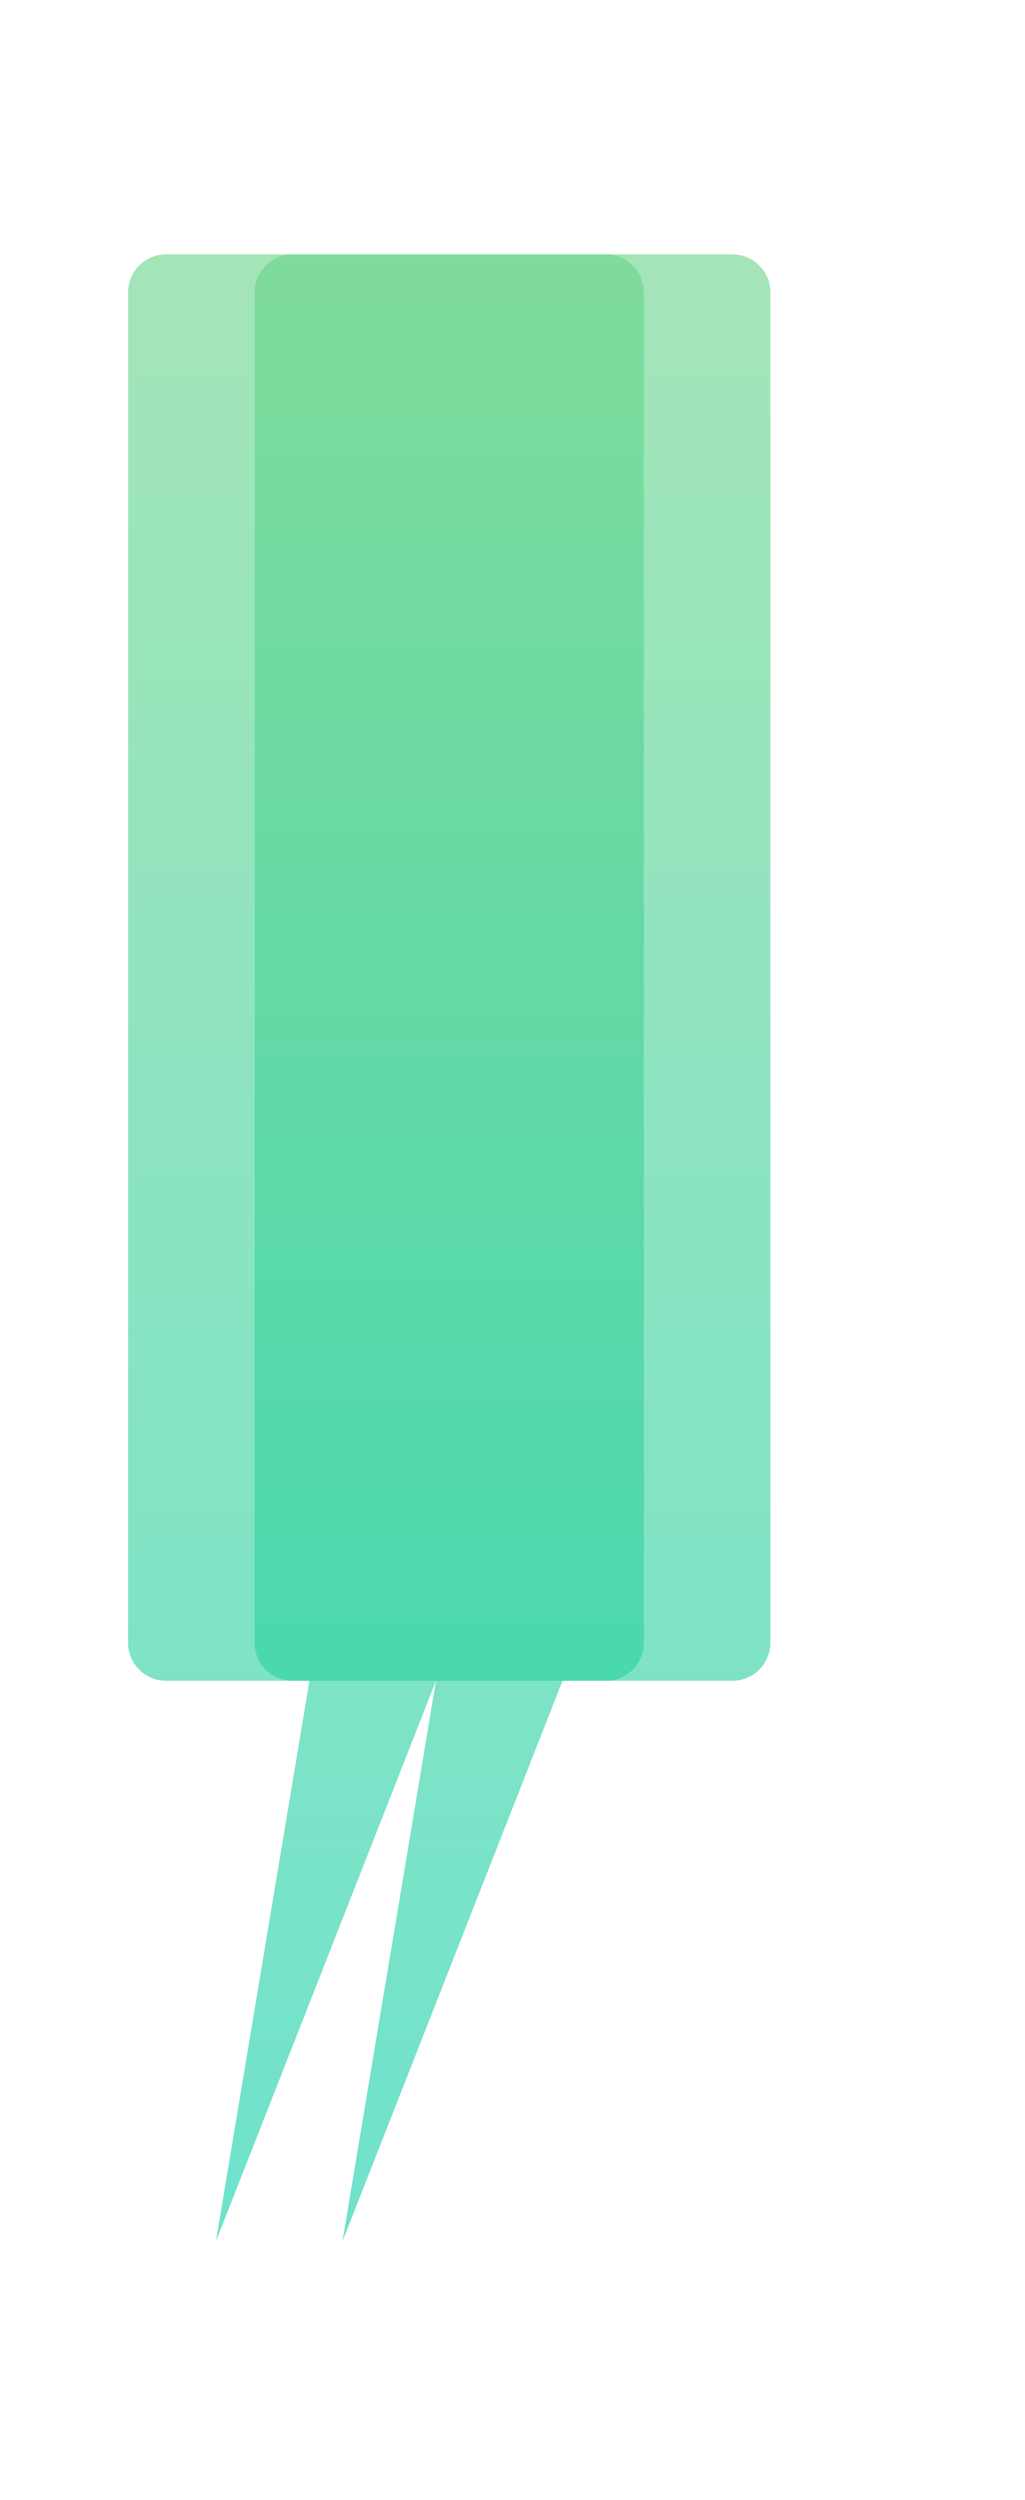 ﻿<?xml version="1.0" encoding="utf-8"?>
<svg version="1.1" xmlns:xlink="http://www.w3.org/1999/xlink" width="162px" height="395px" xmlns="http://www.w3.org/2000/svg">
  <defs>
    <linearGradient gradientUnits="userSpaceOnUse" x1="885" y1="2752" x2="885" y2="3063.85" id="LinearGradient6374">
      <stop id="Stop6375" stop-color="#67d488" stop-opacity="0.6" offset="0" />
      <stop id="Stop6376" stop-color="#10cfa9" stop-opacity="0.6" offset="1" />
    </linearGradient>
    <filter x="824px" y="2712px" width="162px" height="395px" filterUnits="userSpaceOnUse" id="filter6377">
      <feOffset dx="20" dy="0" in="SourceAlpha" result="shadowOffsetInner" />
      <feGaussianBlur stdDeviation="20" in="shadowOffsetInner" result="shadowGaussian" />
      <feComposite in2="shadowGaussian" operator="atop" in="SourceAlpha" result="shadowComposite" />
      <feColorMatrix type="matrix" values="0 0 0 0 0.173  0 0 0 0 0.82  0 0 0 0 0.62  0 0 0 1 0  " in="shadowComposite" />
    </filter>
    <g id="widget6378">
      <path d="M 844.246 2971.578  C 844.246 2971.578  844.246 2758.19  844.246 2758.19  C 844.246 2754.877  846.932 2752.19  850.246 2752.19  C 850.246 2752.19  919.754 2752.19  919.754 2752.19  C 923.068 2752.19  925.754 2754.877  925.754 2758.19  C 925.754 2758.19  925.754 2971.578  925.754 2971.578  C 925.754 2974.892  923.068 2977.578  919.754 2977.578  C 919.754 2977.578  892.905 2977.578  892.905 2977.578  C 892.905 2977.578  858.127 3066.152  858.127 3066.152  C 858.127 3066.152  872.905 2977.578  872.905 2977.578  C 872.905 2977.578  850.246 2977.578  850.246 2977.578  C 846.932 2977.578  844.246 2974.892  844.246 2971.578  Z " fill-rule="nonzero" fill="url(#LinearGradient6374)" stroke="none" />
    </g>
  </defs>
  <g transform="matrix(1 0 0 1 -824 -2712 )">
    <use xlink:href="#widget6378" filter="url(#filter6377)" />
    <use xlink:href="#widget6378" />
  </g>
</svg>